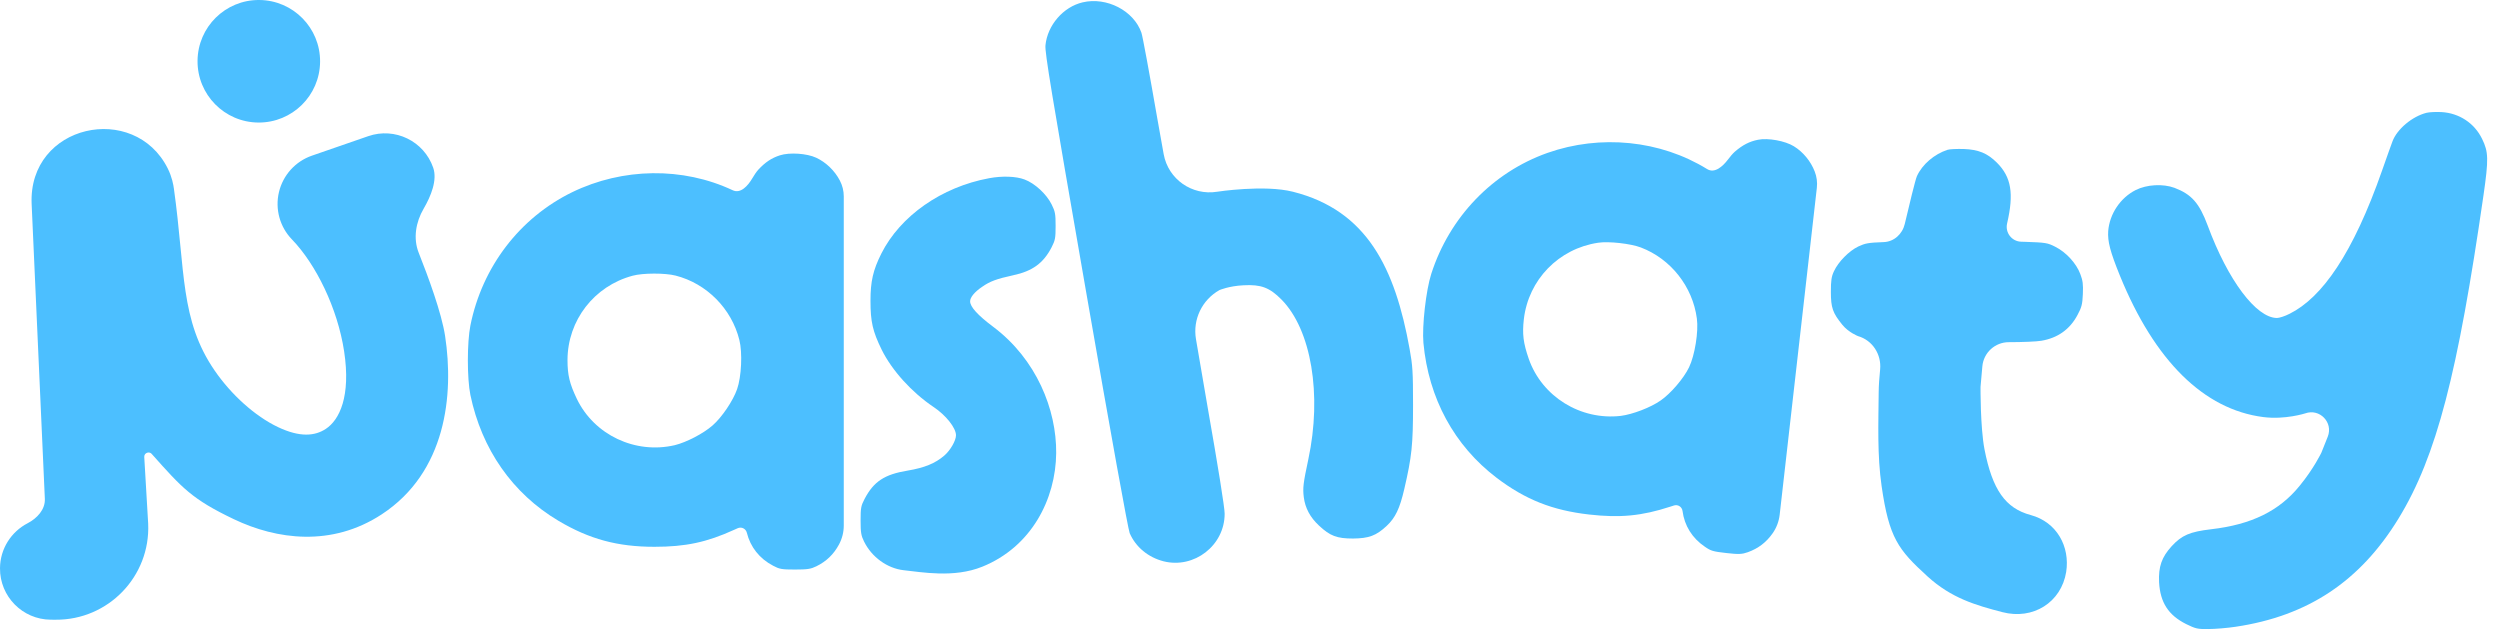 <svg width="114" height="29" viewBox="0 0 114 29" fill="none" xmlns="http://www.w3.org/2000/svg">
<path d="M110.648 5.144C109.991 5.311 109.302 5.891 109.095 6.452C109.037 6.6 108.831 7.186 108.631 7.753C107.297 11.569 105.884 13.572 104.408 14.307C104.196 14.416 103.938 14.5 103.828 14.5C102.881 14.494 101.592 12.78 100.671 10.286C100.29 9.261 99.936 8.861 99.156 8.565C98.634 8.372 97.893 8.41 97.384 8.668C96.688 9.022 96.198 9.751 96.134 10.537C96.102 11.007 96.224 11.478 96.669 12.573C98.254 16.459 100.497 18.67 103.203 19.018C104.202 19.146 105.118 18.85 105.118 18.85C105.775 18.613 106.404 19.262 106.146 19.912L105.855 20.641C105.855 20.641 105.517 21.357 104.866 22.15C103.938 23.297 102.668 23.922 100.825 24.134C99.852 24.25 99.491 24.405 99.027 24.908C98.57 25.41 98.422 25.842 98.454 26.551C98.505 27.473 98.879 28.053 99.691 28.459C100.123 28.671 100.213 28.691 100.703 28.684C100.999 28.684 101.56 28.639 101.94 28.581C105.24 28.091 107.624 26.506 109.377 23.638C111.117 20.79 112.079 16.988 113.246 8.913C113.484 7.257 113.478 6.929 113.181 6.329C112.833 5.614 112.137 5.156 111.332 5.111C111.093 5.098 110.784 5.111 110.648 5.144Z" fill="#4CBFFF"/>
<path d="M35.563 7.083C35.183 7.205 34.893 7.399 34.577 7.74C34.487 7.84 34.391 7.986 34.304 8.133C34.102 8.477 33.772 8.844 33.411 8.675C31.136 7.605 28.397 7.644 26.09 8.765C23.699 9.931 21.985 12.174 21.45 14.842C21.296 15.615 21.296 17.259 21.45 18.012C21.966 20.487 23.371 22.504 25.465 23.748C26.876 24.586 28.159 24.934 29.841 24.934C31.265 24.934 32.232 24.727 33.475 24.16C33.534 24.133 33.591 24.108 33.644 24.085C33.815 24.011 34.008 24.108 34.055 24.289C34.217 24.947 34.635 25.475 35.254 25.797C35.544 25.952 35.641 25.971 36.253 25.971C36.827 25.971 36.975 25.945 37.226 25.823C37.684 25.598 38.012 25.282 38.257 24.831C38.401 24.564 38.476 24.266 38.476 23.963V8.958C38.476 8.704 38.414 8.454 38.296 8.23C38.064 7.785 37.664 7.399 37.22 7.193C36.794 6.993 36.002 6.941 35.563 7.083ZM30.808 12.567C32.225 12.928 33.359 14.075 33.714 15.499C33.862 16.079 33.81 17.181 33.611 17.748C33.424 18.283 32.915 19.031 32.496 19.398C32.071 19.772 31.297 20.171 30.769 20.3C28.971 20.719 27.096 19.836 26.303 18.186C25.974 17.497 25.878 17.104 25.878 16.414C25.884 14.61 27.089 13.044 28.848 12.573C29.312 12.445 30.331 12.445 30.808 12.567Z" fill="#4CBFFF"/>
<path d="M80.166 6.373C79.774 6.451 79.464 6.611 79.112 6.914C79.011 7.003 78.899 7.137 78.796 7.274C78.556 7.592 78.187 7.92 77.847 7.711C75.708 6.391 72.982 6.12 70.563 6.973C68.056 7.862 66.099 9.897 65.266 12.487C65.025 13.238 64.84 14.871 64.908 15.637C65.141 18.154 66.309 20.317 68.249 21.79C69.557 22.782 70.792 23.272 72.463 23.462C73.878 23.623 74.862 23.528 76.162 23.105C76.223 23.084 76.282 23.066 76.337 23.049C76.516 22.994 76.697 23.113 76.723 23.299C76.809 23.97 77.166 24.542 77.744 24.932C78.014 25.119 78.108 25.149 78.717 25.218C79.287 25.283 79.437 25.274 79.7 25.181C80.18 25.008 80.543 24.732 80.837 24.311C81.01 24.063 81.118 23.775 81.153 23.474L82.848 8.565C82.877 8.313 82.844 8.057 82.751 7.821C82.571 7.353 82.218 6.924 81.799 6.669C81.399 6.422 80.617 6.281 80.166 6.373ZM74.821 11.284C76.189 11.803 77.186 13.071 77.377 14.526C77.459 15.119 77.283 16.208 77.021 16.749C76.775 17.259 76.184 17.945 75.726 18.262C75.262 18.586 74.448 18.895 73.909 18.964C72.075 19.177 70.311 18.087 69.71 16.359C69.461 15.636 69.41 15.235 69.488 14.55C69.698 12.758 71.072 11.338 72.874 11.069C73.349 10.994 74.361 11.109 74.821 11.284Z" fill="#4CBFFF"/>
<path d="M45.107 8.126C42.935 8.525 41.054 9.847 40.19 11.561C39.81 12.321 39.694 12.83 39.694 13.72C39.694 14.68 39.797 15.111 40.203 15.943C40.674 16.897 41.576 17.889 42.562 18.553C43.135 18.933 43.593 19.513 43.593 19.848C43.593 20.093 43.335 20.538 43.058 20.776C42.645 21.131 42.156 21.33 41.389 21.459C40.332 21.633 39.842 21.955 39.423 22.755C39.262 23.064 39.243 23.16 39.243 23.741C39.243 24.282 39.269 24.43 39.398 24.688C39.746 25.403 40.461 25.919 41.209 26.002C42.02 26.086 43.493 26.367 44.791 25.842C47.03 24.939 48.143 22.768 48.162 20.661C48.181 18.676 47.26 16.381 45.294 14.905C44.579 14.37 44.237 13.99 44.237 13.739C44.237 13.559 44.444 13.307 44.791 13.075C45.139 12.83 45.455 12.714 46.196 12.553C47.079 12.366 47.582 11.999 47.956 11.271C48.117 10.955 48.136 10.852 48.136 10.304C48.136 9.763 48.117 9.647 47.956 9.325C47.724 8.854 47.189 8.358 46.718 8.184C46.332 8.036 45.694 8.016 45.107 8.126Z" fill="#4CBFFF"/>
<path d="M49.368 0.107C48.485 0.313 47.763 1.151 47.673 2.066C47.641 2.388 47.937 4.167 49.516 13.247C50.669 19.885 51.443 24.145 51.514 24.312C51.791 24.95 52.358 25.414 53.054 25.594C54.452 25.949 55.844 24.873 55.844 23.429C55.851 23.178 55.535 21.225 55.065 18.551C54.862 17.383 54.676 16.289 54.536 15.463C54.384 14.566 54.814 13.673 55.607 13.228C55.607 13.228 56.038 13.041 56.701 13.009C57.501 12.964 57.894 13.112 58.435 13.659C59.795 15.032 60.291 17.997 59.659 20.948C59.427 22.037 59.401 22.25 59.453 22.675C59.517 23.171 59.743 23.59 60.143 23.964C60.652 24.441 60.961 24.557 61.696 24.557C62.424 24.55 62.753 24.428 63.23 23.983C63.629 23.61 63.829 23.191 64.035 22.301C64.377 20.826 64.435 20.297 64.435 18.467C64.435 16.959 64.415 16.663 64.28 15.921C63.616 12.229 62.341 9.597 58.957 8.743C57.649 8.412 55.502 8.743 55.502 8.743C54.357 8.929 53.272 8.173 53.064 7.032C52.973 6.533 52.872 5.973 52.77 5.385C52.422 3.381 52.1 1.628 52.049 1.493C51.701 0.487 50.463 -0.151 49.368 0.107Z" fill="#4CBFFF"/>
<path d="M88.804 6.832C88.198 7.032 87.657 7.496 87.412 8.031C87.341 8.186 87.05 9.393 86.857 10.215C86.748 10.676 86.365 11.026 85.891 11.04C85.195 11.066 85.054 11.092 84.738 11.24C84.312 11.446 83.829 11.936 83.629 12.368C83.513 12.613 83.488 12.787 83.488 13.315C83.488 14.031 83.571 14.269 84.01 14.81C84.3 15.165 84.729 15.328 84.729 15.328C85.387 15.517 85.8 16.164 85.734 16.846C85.698 17.202 85.67 17.581 85.668 17.897C85.656 19.317 85.599 20.758 85.801 22.164C86.142 24.534 86.56 25.067 87.893 26.283C88.984 27.278 90.093 27.597 91.305 27.913C92.71 28.28 93.992 27.468 94.218 26.083C94.398 24.923 93.792 23.808 92.6 23.486C91.446 23.177 90.853 22.333 90.493 20.49C90.299 19.478 90.312 17.645 90.312 17.645L90.395 16.707C90.45 16.082 90.974 15.603 91.601 15.603C92.207 15.603 92.871 15.577 93.083 15.539C93.824 15.416 94.385 15.023 94.733 14.366C94.92 14.018 94.959 13.882 94.978 13.412C94.997 12.967 94.978 12.8 94.862 12.497C94.681 12.007 94.211 11.498 93.721 11.253C93.367 11.073 93.29 11.06 92.342 11.027L92.163 11.022C91.736 11.008 91.427 10.607 91.524 10.19C91.84 8.824 91.717 8.076 91.06 7.419C90.628 6.987 90.216 6.819 89.545 6.794C89.23 6.787 88.894 6.8 88.804 6.832Z" fill="#4CBFFF"/>
<path fill-rule="evenodd" clip-rule="evenodd" d="M11.78 5.588C13.323 5.6 14.584 4.359 14.596 2.816C14.608 1.273 13.367 0.012 11.823 8.49914e-05C10.28 -0.012 9.02 1.229 9.008 2.773C8.996 4.316 10.237 5.576 11.78 5.588ZM6.934 20.717C6.824 20.558 6.567 20.643 6.578 20.836L6.757 23.881C6.864 26.279 4.938 28.278 2.537 28.259L2.31 28.258C1.025 28.248 -0.01 27.197 7.08241e-05 25.911C0.007 25.017 0.517 24.245 1.259 23.86C1.69 23.637 2.066 23.235 2.045 22.749L1.443 9.308C1.279 5.656 6.132 4.628 7.653 7.689C7.844 8.074 7.906 8.426 7.931 8.61C8.456 12.359 8.201 14.594 9.792 16.903C10.55 18.003 11.626 18.975 12.671 19.473C13.689 19.958 14.365 19.88 14.856 19.558C15.48 19.148 16.005 18.075 15.692 16.019C15.393 14.057 14.408 12.05 13.312 10.917C12.759 10.346 12.536 9.531 12.721 8.758C12.906 7.984 13.472 7.358 14.224 7.098L16.792 6.209C18.007 5.788 19.334 6.432 19.754 7.647C19.95 8.213 19.651 8.945 19.316 9.52C18.961 10.128 18.833 10.871 19.093 11.526C19.523 12.609 20.137 14.274 20.296 15.318C20.708 18.023 20.336 21.531 17.411 23.451C15.123 24.953 12.613 24.604 10.668 23.677C8.75 22.763 8.301 22.248 6.934 20.717Z" fill="#4CBFFF"/>
</svg>
